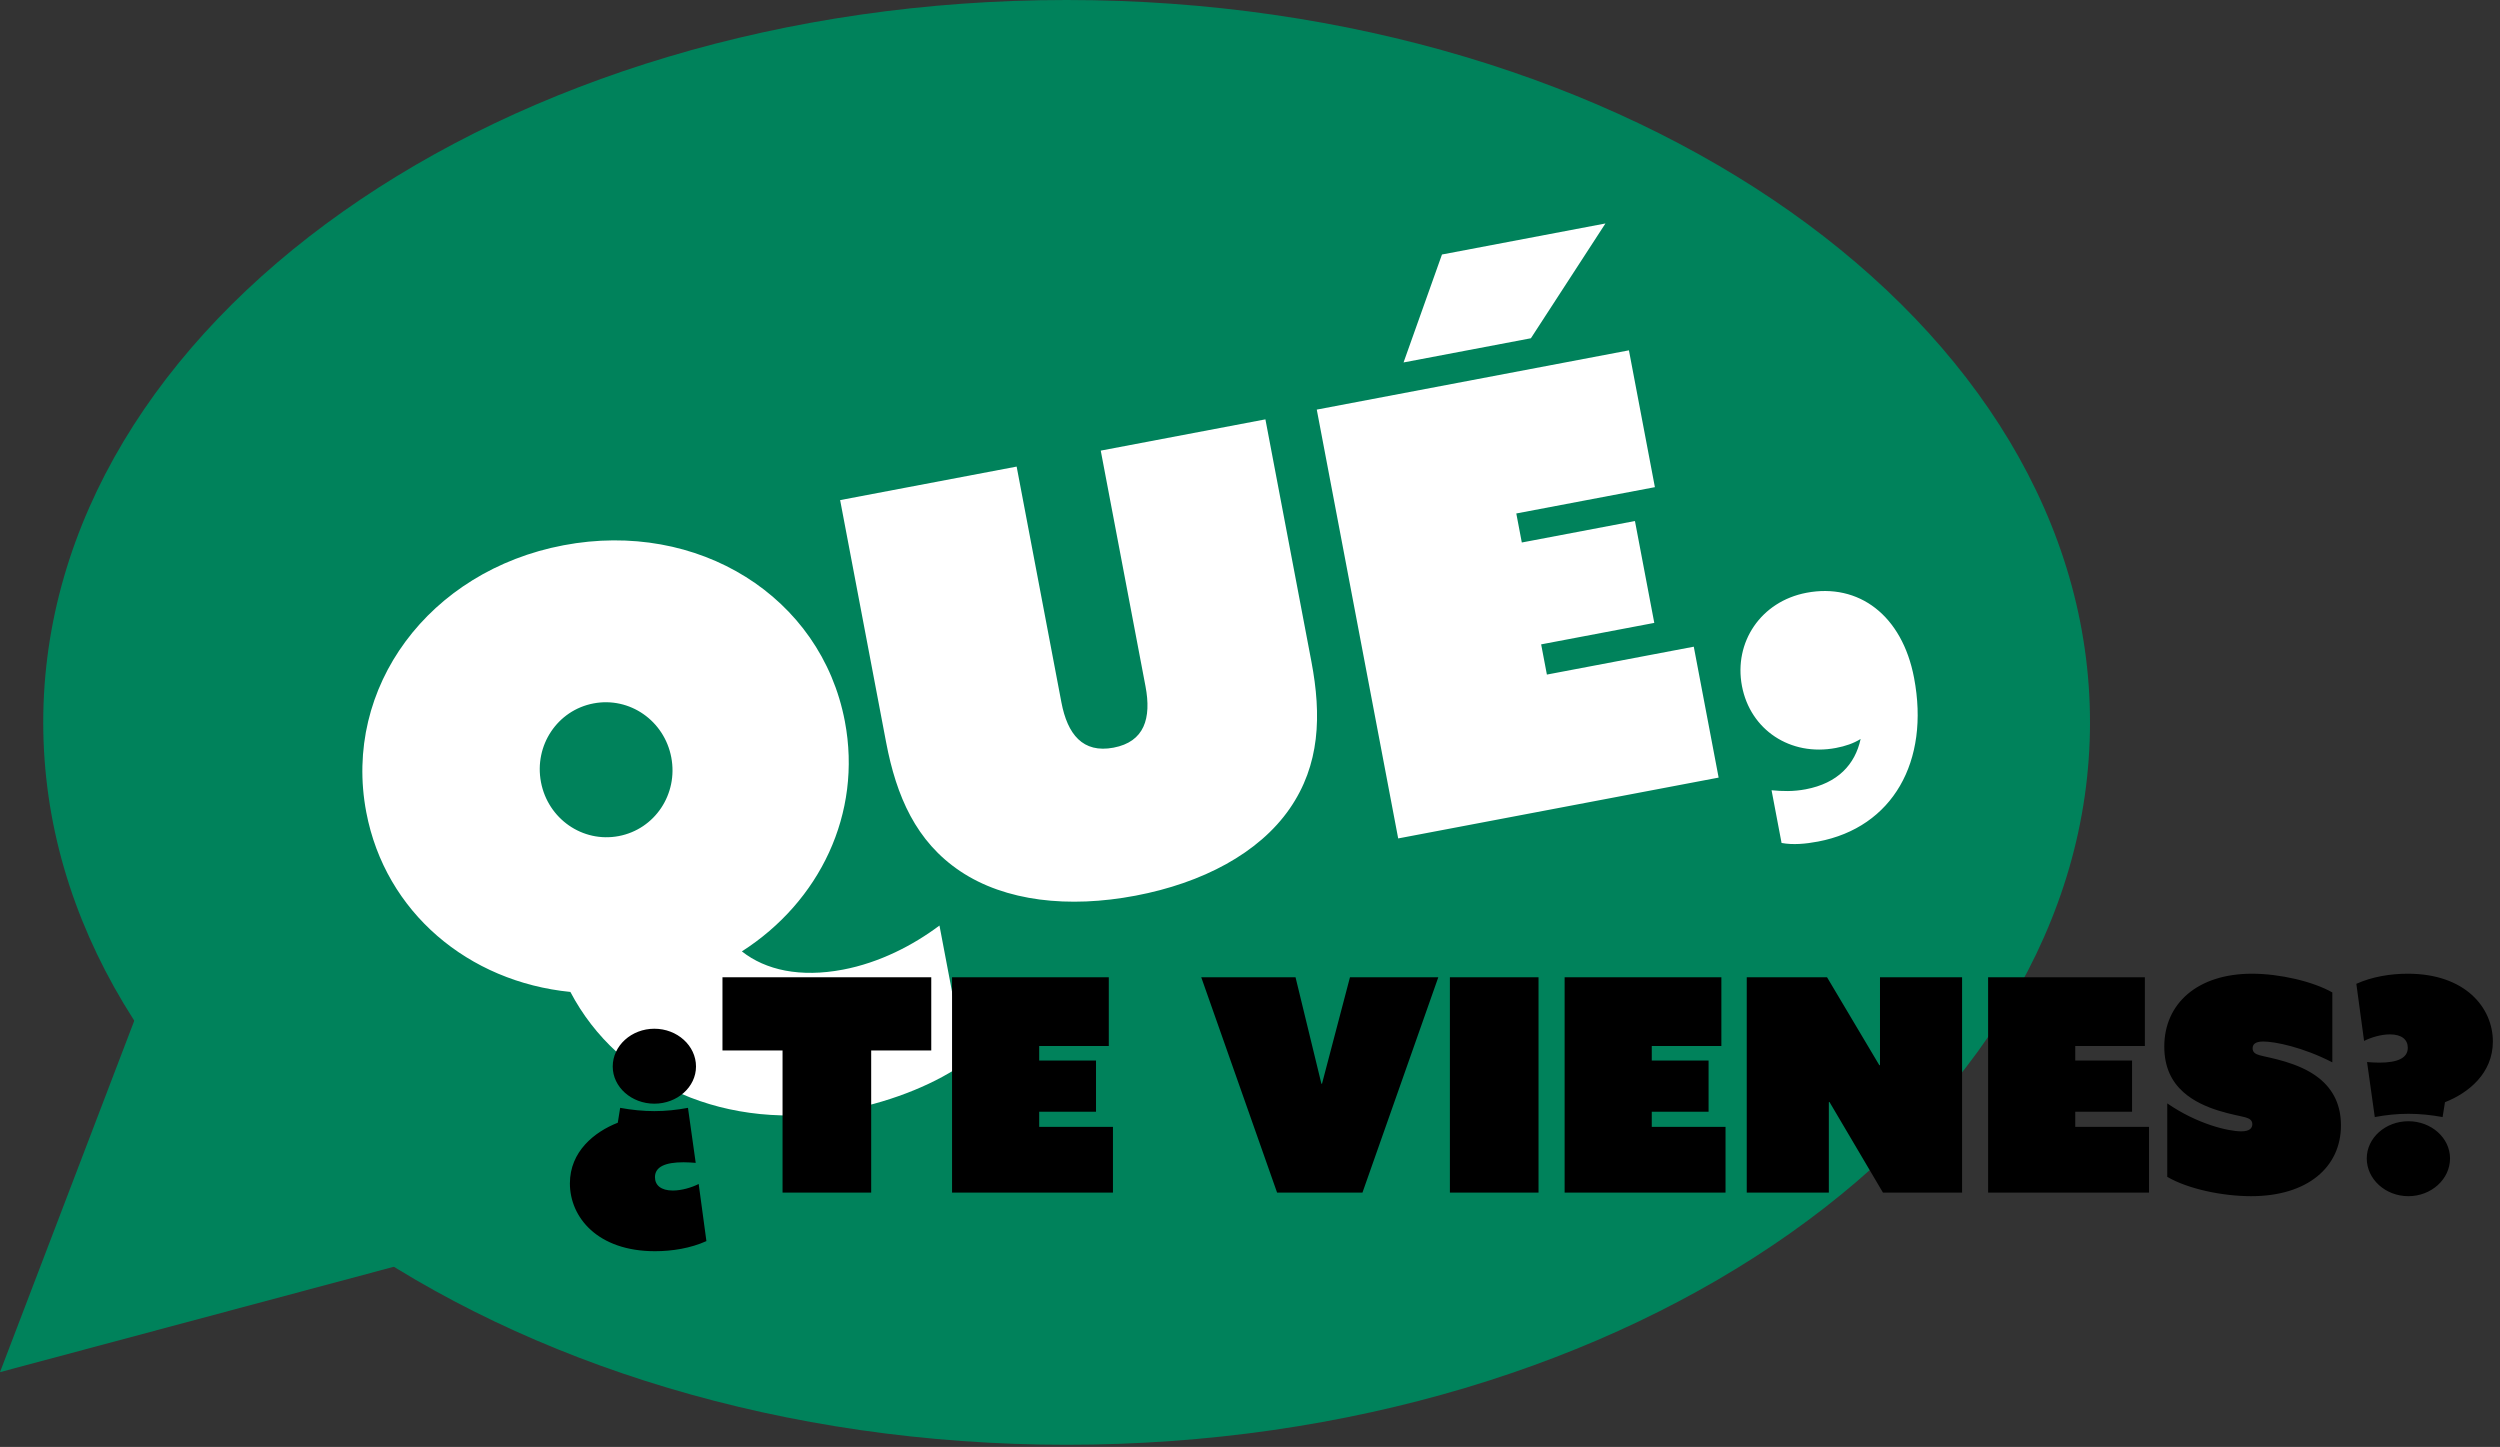 <?xml version="1.0" encoding="UTF-8"?> <svg xmlns="http://www.w3.org/2000/svg" width="311" height="180" viewBox="0 0 311 180" fill="none"><rect x="0" y="0" width="311" height="180" fill="#333333" stroke="none"/><path d="M132.688 179.729C202.998 179.729 259.996 139.495 259.996 89.864C259.996 40.234 202.998 0 132.688 0C62.377 0 5.379 40.234 5.379 89.864C5.379 139.495 62.377 179.729 132.688 179.729Z" fill="#00825B"></path><path d="M56.462 155.586L0 170.695L19.684 119.175" fill="#00825B"></path><path d="M104.858 120.623C99.553 121.631 95.252 120.692 92.289 118.353C101.955 112.167 107.283 101.231 105.101 89.736C102.149 74.189 86.826 64.655 70.1 67.831C53.374 71.006 42.612 85.493 45.564 101.04C47.929 113.493 58.273 122.14 70.955 123.396C76.934 134.781 90.318 140.942 105.497 138.06C111.244 136.969 116.754 134.625 120.102 132.157L116.87 115.136C113.596 117.59 109.426 119.756 104.858 120.623ZM73.835 87.504C78.33 86.651 82.64 89.649 83.508 94.218C84.375 98.786 81.464 103.156 76.969 104.009C72.475 104.863 68.165 101.864 67.297 97.296C66.43 92.727 69.341 88.357 73.835 87.504ZM163.139 82.304L157.417 52.168L136.933 56.057L142.501 85.383C143.257 89.362 142.36 92.28 138.529 93.008C134.697 93.735 132.794 91.349 132.038 87.37L126.47 58.044L104.512 62.213L110.234 92.349C111.508 99.055 113.953 104.697 119.463 108.384C125.06 112.131 132.935 113.002 141.262 111.421C149.588 109.84 156.596 106.143 160.431 100.606C164.205 95.156 164.412 89.009 163.139 82.304ZM179.381 31.661L174.602 45.088L190.443 42.08L199.717 27.799L179.381 31.661ZM163.806 50.955L173.935 104.301L213.798 96.733L210.706 80.449L192.433 83.918L191.719 80.16L205.793 77.488L203.387 64.815L189.313 67.487L188.627 63.876L205.869 60.603L202.638 43.582L163.806 50.955ZM224.726 73.741C219.052 74.818 215.664 79.889 216.699 85.342C217.734 90.794 222.718 94.123 228.391 93.046C229.57 92.822 230.574 92.479 231.462 91.928C230.769 95.114 228.613 97.431 224.634 98.187C223.087 98.481 221.705 98.438 220.382 98.307L221.627 104.865C223.051 105.129 224.627 104.983 226.174 104.689C235.458 102.926 240.084 94.719 238.111 84.33C236.628 76.519 231.21 72.51 224.726 73.741Z" fill="white"></path><path d="M86.583 132.673C86.583 130.083 84.252 127.974 81.403 127.974C78.554 127.974 76.223 130.083 76.223 132.673C76.223 135.226 78.554 137.298 81.403 137.298C84.252 137.298 86.583 135.226 86.583 132.673ZM87.878 154.392L86.916 147.288C86.028 147.732 84.807 148.102 83.697 148.102C82.217 148.102 81.477 147.436 81.477 146.437C81.477 145.142 82.772 144.587 85.029 144.587C85.51 144.587 86.102 144.624 86.546 144.661L85.584 137.816C84.215 138.075 82.809 138.223 81.403 138.223C79.997 138.223 78.554 138.075 77.148 137.816L76.852 139.666C73.929 140.813 70.895 143.255 70.895 147.214C70.895 151.432 74.336 155.65 81.477 155.65C83.623 155.65 85.917 155.28 87.878 154.392ZM97.349 130.675V148.361H108.375V130.675H115.849V121.573H89.875V130.675H97.349ZM118.435 121.573V148.361H138.452V140.184H129.276V138.297H136.343V131.933H129.276V130.12H137.934V121.573H118.435ZM149.435 121.573L158.87 148.361H169.489L178.924 121.573H167.935L164.457 134.819H164.383L161.164 121.573H149.435ZM180.367 121.573V148.361H191.393V121.573H180.367ZM194.639 121.573V148.361H214.656V140.184H205.48V138.297H212.547V131.933H205.48V130.12H214.138V121.573H194.639ZM217.295 121.573V148.361H227.507V137.113L227.581 137.076L234.241 148.361H244.083V121.573H233.871V132.488L233.797 132.525L227.285 121.573H217.295ZM247.321 121.573V148.361H267.338V140.184H258.162V138.297H265.229V131.933H258.162V130.12H266.82V121.573H247.321ZM269.607 137.261V146.4C272.197 147.917 276.489 148.805 280.041 148.805C287.071 148.805 291.215 145.179 291.215 139.999C291.215 137.557 290.327 135.596 288.477 134.116C285.961 132.118 282.261 131.6 281.077 131.267C280.559 131.119 280.226 130.897 280.226 130.416C280.226 129.935 280.522 129.565 281.558 129.565C283.001 129.565 286.479 130.268 290.142 132.155V123.46C287.737 122.091 283.593 121.129 280.152 121.129C273.381 121.129 269.237 124.829 269.237 130.194C269.237 132.821 270.199 134.597 271.605 135.855C274.158 138.149 278.154 138.667 279.338 139C279.856 139.148 280.189 139.37 280.189 139.851C280.189 140.332 279.856 140.739 278.82 140.739C277.155 140.739 273.307 139.814 269.607 137.261ZM293.129 122.387L294.091 129.491C294.979 129.047 296.2 128.677 297.31 128.677C298.79 128.677 299.53 129.343 299.53 130.342C299.53 131.637 298.235 132.192 295.978 132.192C295.497 132.192 294.905 132.155 294.461 132.118L295.423 138.963C296.792 138.704 298.198 138.556 299.604 138.556C301.01 138.556 302.453 138.704 303.859 138.963L304.155 137.113C307.078 135.966 310.112 133.524 310.112 129.565C310.112 125.347 306.671 121.129 299.53 121.129C297.384 121.129 295.09 121.499 293.129 122.387ZM294.424 144.106C294.424 146.696 296.755 148.805 299.604 148.805C302.453 148.805 304.784 146.696 304.784 144.106C304.784 141.553 302.453 139.481 299.604 139.481C296.755 139.481 294.424 141.553 294.424 144.106Z" fill="black"></path></svg> 